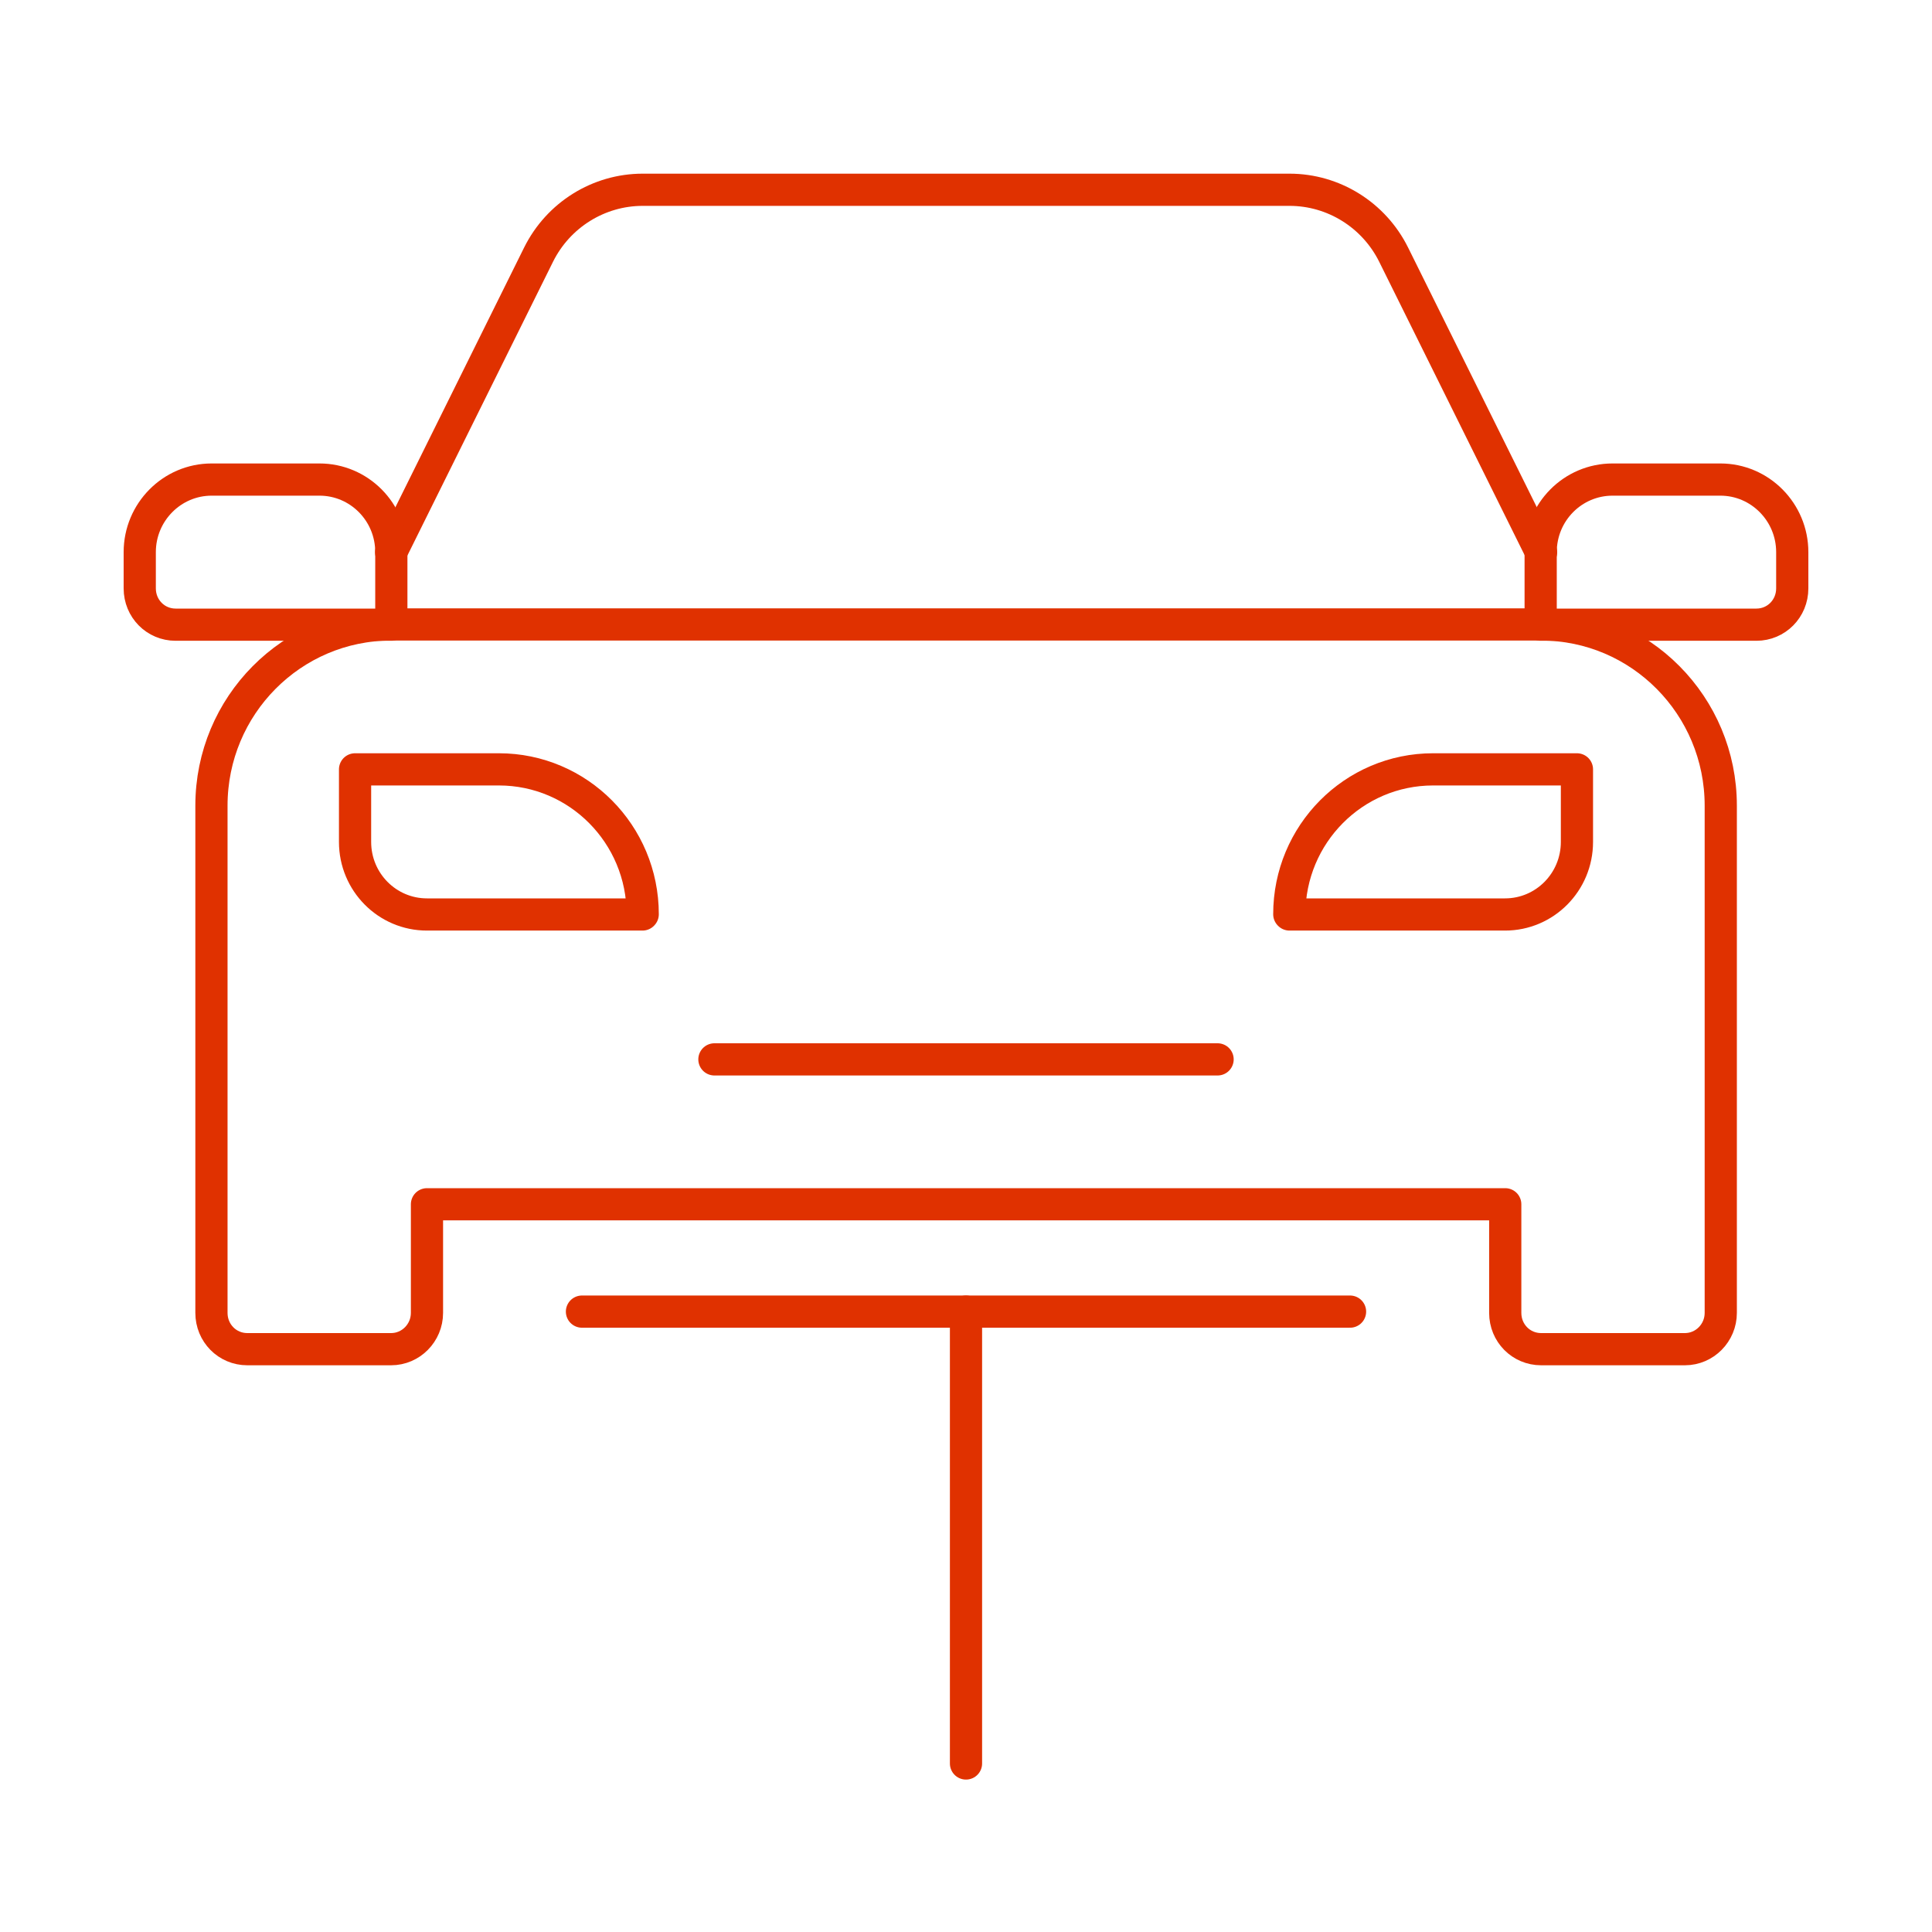 <?xml version="1.0" encoding="utf-8"?>
<svg xmlns="http://www.w3.org/2000/svg" data-name="Layer 1" id="uuid-8475367c-f7da-47db-a61d-36d586e13b94" viewBox="0 0 90 90">
  <defs>
    <style>
      .uuid-55e1ea8f-86b0-481c-8473-f0f83aa9f98c {
        fill: none;
        stroke: #e03100;
        stroke-linecap: round;
        stroke-linejoin: round;
        stroke-width: 1.5px;
      }
    </style>
  </defs>
  <path class="uuid-55e1ea8f-86b0-481c-8473-f0f83aa9f98c" d="m18.22,25.72l6.87-13.86c.92-1.85,2.8-3.02,4.85-3.02h30.13c2.05,0,3.93,1.17,4.85,3.02l6.87,13.86"/>
  <path class="uuid-55e1ea8f-86b0-481c-8473-f0f83aa9f98c" d="m18.22,29.1h-10.04c-.93,0-1.67-.75-1.67-1.69v-1.69c0-1.86,1.5-3.38,3.35-3.38h5.02c1.85,0,3.35,1.51,3.35,3.38v3.38Z"/>
  <path class="uuid-55e1ea8f-86b0-481c-8473-f0f83aa9f98c" d="m71.78,29.1h10.04c.93,0,1.67-.75,1.67-1.69v-1.69c0-1.86-1.5-3.38-3.35-3.38h-5.02c-1.85,0-3.35,1.51-3.35,3.38v3.38Z"/>
  <path class="uuid-55e1ea8f-86b0-481c-8473-f0f83aa9f98c" d="m19.89,56.1v5.06c0,.93-.75,1.69-1.67,1.69h-6.7c-.93,0-1.67-.75-1.67-1.69v-23.63c0-4.66,3.75-8.44,8.37-8.44h53.57c4.62,0,8.37,3.78,8.37,8.44v23.63c0,.93-.75,1.69-1.67,1.69h-6.7c-.93,0-1.67-.75-1.67-1.69v-5.06H19.89Z"/>
  <line class="uuid-55e1ea8f-86b0-481c-8473-f0f83aa9f98c" x1="33.28" x2="56.72" y1="49.35" y2="49.35"/>
  <path class="uuid-55e1ea8f-86b0-481c-8473-f0f83aa9f98c" d="m29.93,42.6h-10.04c-1.85,0-3.35-1.51-3.35-3.38v-3.38h6.7c3.7,0,6.7,3.02,6.7,6.75h0Z"/>
  <path class="uuid-55e1ea8f-86b0-481c-8473-f0f83aa9f98c" d="m60.07,42.6h10.04c1.85,0,3.35-1.51,3.35-3.38v-3.38h-6.7c-3.7,0-6.7,3.02-6.7,6.75h0Z"/>
  <line class="uuid-55e1ea8f-86b0-481c-8473-f0f83aa9f98c" x1="27.11" x2="62.89" y1="61.1" y2="61.1"/>
  <line class="uuid-55e1ea8f-86b0-481c-8473-f0f83aa9f98c" x1="45" x2="45" y1="61.1" y2="82.15"/>
</svg>